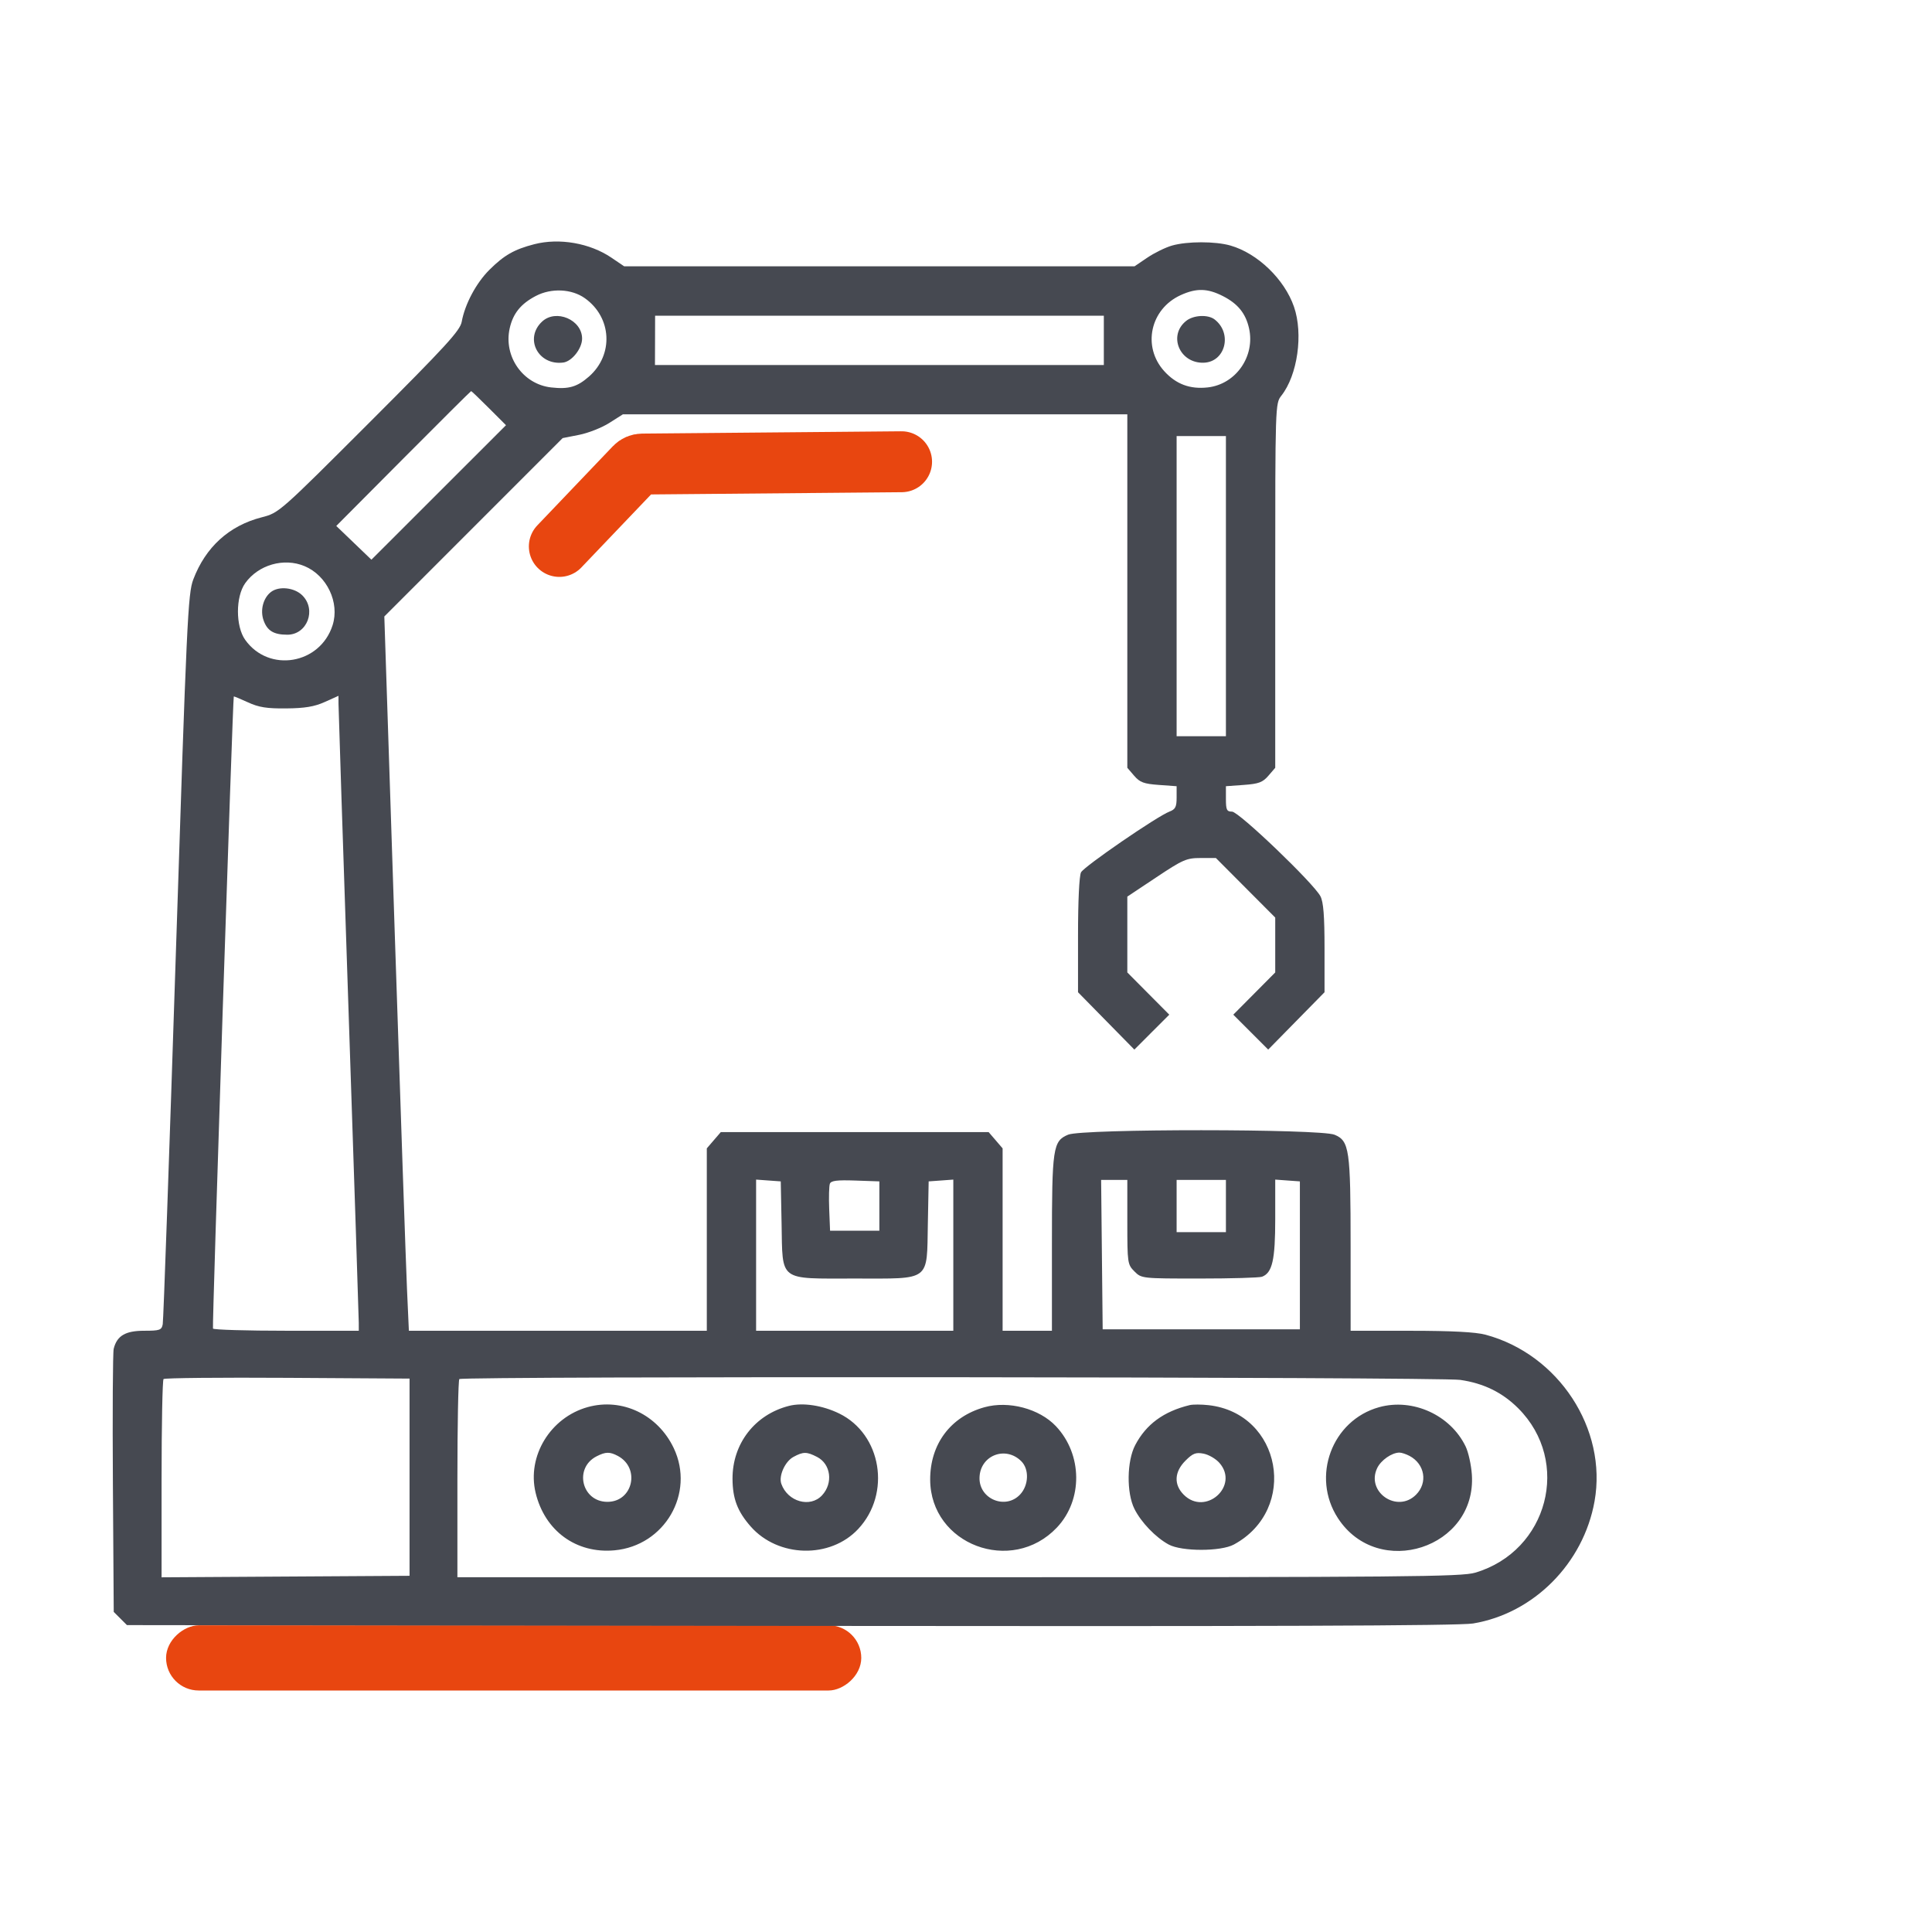 <svg width="120" height="120" viewBox="0 0 120 120" fill="none" xmlns="http://www.w3.org/2000/svg">
<rect x="10.315" y="105" width="4.048" height="43.18" rx="2.024" transform="rotate(-90 10.315 105)" fill="#E84610"/>
<path d="M34.741 33.94L39.436 29.021C39.555 28.896 39.72 28.824 39.894 28.823L55.999 28.68" stroke="#E84610" stroke-width="3.784" stroke-linecap="round"/>
<path fill-rule="evenodd" clip-rule="evenodd" d="M33.183 15.169C31.944 15.489 31.312 15.849 30.398 16.759C29.578 17.574 28.876 18.89 28.678 19.985C28.579 20.533 27.711 21.48 22.946 26.243C17.343 31.843 17.33 31.855 16.251 32.132C14.23 32.652 12.769 33.979 12.005 35.992C11.672 36.867 11.598 38.464 10.917 59.387C10.515 71.739 10.151 82.026 10.108 82.249C10.037 82.616 9.926 82.655 8.952 82.655C7.788 82.655 7.262 82.967 7.062 83.776C7.006 84.001 6.984 87.77 7.012 92.152L7.064 100.118L7.475 100.528L7.885 100.938L49.085 100.988C78.615 101.024 90.626 100.981 91.492 100.838C95.258 100.215 98.35 97.106 99.04 93.249C99.843 88.755 96.807 84.116 92.266 82.9C91.652 82.736 90.176 82.658 87.628 82.657L83.89 82.655L83.889 77.386C83.888 71.392 83.812 70.865 82.893 70.481C82.001 70.109 67.236 70.105 66.346 70.476C65.397 70.873 65.337 71.277 65.337 77.278V82.655H63.806H62.274V76.991V71.327L61.84 70.821L61.405 70.316H53.088H44.771L44.336 70.821L43.901 71.327V76.991V82.655H34.648H25.396L25.28 80.088C25.217 78.676 24.873 68.694 24.517 57.906L23.871 38.29L29.408 32.751L34.946 27.211L35.97 27.009C36.534 26.899 37.377 26.566 37.843 26.271L38.69 25.733H54.355H70.02V36.711V47.689L70.443 48.181C70.798 48.594 71.044 48.686 71.974 48.753L73.082 48.833V49.537C73.082 50.119 73.006 50.269 72.636 50.41C71.874 50.699 67.343 53.811 67.145 54.181C67.034 54.389 66.958 55.967 66.958 58.08V61.63L68.707 63.411L70.457 65.192L71.541 64.107L72.626 63.023L71.323 61.712L70.02 60.4V58.045V55.69L71.82 54.492C73.47 53.393 73.698 53.293 74.57 53.293H75.521L77.364 55.143L79.207 56.992V58.696V60.4L77.904 61.712L76.601 63.023L77.685 64.107L78.77 65.192L80.519 63.411L82.269 61.63V58.894C82.269 56.894 82.201 56.027 82.016 55.671C81.593 54.86 76.948 50.411 76.523 50.411C76.196 50.411 76.144 50.304 76.144 49.622V48.833L77.252 48.753C78.182 48.686 78.428 48.594 78.784 48.181L79.207 47.689V36.375C79.207 25.124 79.209 25.059 79.588 24.576C80.594 23.298 80.956 20.745 80.372 19.055C79.78 17.343 78.113 15.736 76.425 15.251C75.486 14.981 73.738 14.982 72.795 15.253C72.389 15.369 71.7 15.707 71.264 16.002L70.47 16.54H54.619H38.767L37.977 16.005C36.639 15.098 34.741 14.767 33.183 15.169ZM36.329 18.524C38.005 19.717 38.126 22.032 36.584 23.387C35.844 24.036 35.321 24.187 34.233 24.064C32.476 23.866 31.265 22.136 31.659 20.388C31.867 19.465 32.351 18.868 33.284 18.381C34.245 17.879 35.507 17.938 36.329 18.524ZM75.961 18.393C76.885 18.865 77.37 19.463 77.579 20.388C77.972 22.132 76.762 23.866 75.016 24.063C73.912 24.187 73.044 23.862 72.309 23.049C70.933 21.526 71.443 19.19 73.338 18.329C74.313 17.886 75.002 17.903 75.961 18.393ZM33.67 19.974C32.547 21.02 33.425 22.719 34.985 22.518C35.524 22.448 36.155 21.647 36.155 21.031C36.155 19.86 34.533 19.17 33.67 19.974ZM68.561 21.14V22.671H54.621H40.681L40.686 21.14L40.69 19.609H54.626H68.561V21.14ZM73.679 19.928C72.537 20.829 73.261 22.572 74.759 22.529C76.112 22.49 76.564 20.703 75.44 19.84C75.026 19.523 74.136 19.567 73.679 19.928ZM30.369 25.351L31.428 26.41L27.249 30.587L23.069 34.764L21.978 33.716L20.886 32.668L25.052 28.48C27.343 26.177 29.238 24.292 29.264 24.292C29.29 24.292 29.787 24.769 30.369 25.351ZM76.144 36.406V45.728H74.613H73.082V36.406V27.084H74.613H76.144V36.406ZM18.916 35.163C20.307 35.745 21.107 37.429 20.658 38.834C19.879 41.27 16.7 41.803 15.23 39.743C14.629 38.899 14.629 37.065 15.23 36.223C16.045 35.08 17.628 34.625 18.916 35.163ZM16.834 36.766C16.352 37.133 16.149 37.894 16.367 38.52C16.596 39.178 16.999 39.423 17.847 39.423C19.078 39.423 19.671 37.874 18.781 36.983C18.29 36.493 17.334 36.386 16.834 36.766ZM17.782 44.001C18.934 43.99 19.525 43.892 20.169 43.603L21.024 43.219L21.025 43.708C21.025 43.977 21.308 52.627 21.654 62.93C22 73.234 22.284 81.887 22.284 82.159L22.285 82.655H17.793C15.322 82.655 13.268 82.594 13.228 82.52C13.17 82.411 14.456 43.386 14.521 43.261C14.531 43.242 14.925 43.404 15.395 43.621C16.075 43.934 16.566 44.013 17.782 44.001ZM48.545 75.984C48.615 79.638 48.316 79.412 53.088 79.412C57.86 79.412 57.56 79.638 57.631 75.984L57.681 73.378L58.447 73.323L59.212 73.267V77.961V82.655H53.088H46.963V77.961V73.267L47.729 73.323L48.494 73.378L48.545 75.984ZM54.619 74.909V76.44H53.088H51.557L51.503 75.106C51.474 74.372 51.493 73.66 51.545 73.523C51.618 73.332 51.991 73.286 53.13 73.326L54.619 73.378V74.909ZM70.02 75.908C70.02 78.45 70.033 78.541 70.462 78.97C70.902 79.41 70.922 79.412 74.501 79.412C76.478 79.412 78.228 79.362 78.388 79.3C79.025 79.056 79.207 78.261 79.207 75.718V73.267L79.972 73.323L80.738 73.378V77.971V82.565H74.613H68.489L68.441 77.926L68.393 73.288H69.206H70.02V75.908ZM76.144 74.909V76.53H74.613H73.082V74.909V73.288H74.613H76.144V74.909ZM25.438 91.751V97.876L17.737 97.923L10.036 97.97V91.873C10.036 88.52 10.091 85.722 10.158 85.655C10.226 85.588 13.691 85.554 17.859 85.58L25.438 85.627V91.751ZM90.697 85.708C92.153 85.918 93.318 86.489 94.302 87.473C97.61 90.781 96.156 96.337 91.631 97.681C90.77 97.936 87.423 97.966 59.54 97.966H28.41V91.871C28.41 88.519 28.464 85.723 28.53 85.657C28.716 85.471 89.403 85.521 90.697 85.708ZM36.505 87.397C34.183 88.043 32.722 90.444 33.268 92.719C33.835 95.083 35.788 96.51 38.163 96.294C41.284 96.011 43.177 92.753 41.85 89.95C40.862 87.865 38.64 86.803 36.505 87.397ZM49.005 87.322C46.888 87.86 45.488 89.669 45.498 91.853C45.504 93.087 45.805 93.877 46.624 94.81C48.328 96.751 51.565 96.829 53.302 94.971C55.364 92.767 54.759 89.081 52.124 87.795C51.088 87.289 49.864 87.103 49.005 87.322ZM61.147 87.406C59.044 87.989 57.766 89.696 57.775 91.909C57.792 95.938 62.833 97.842 65.643 94.881C67.268 93.167 67.242 90.339 65.585 88.583C64.557 87.494 62.652 86.989 61.147 87.406ZM73.893 87.274C72.274 87.668 71.19 88.463 70.51 89.758C69.989 90.749 69.963 92.717 70.459 93.715C70.873 94.55 71.781 95.495 72.59 95.934C73.4 96.373 75.826 96.373 76.637 95.934C80.678 93.743 79.596 87.784 75.064 87.277C74.618 87.227 74.091 87.226 73.893 87.274ZM85.659 87.403C82.727 88.216 81.426 91.72 83.1 94.294C85.602 98.142 91.728 96.152 91.42 91.591C91.379 90.986 91.205 90.198 91.032 89.841C90.089 87.887 87.746 86.824 85.659 87.403ZM38.374 90.43C39.787 91.182 39.312 93.282 37.729 93.282C36.127 93.282 35.631 91.175 37.062 90.451C37.618 90.169 37.877 90.165 38.374 90.43ZM50.752 90.494C51.607 90.936 51.76 92.121 51.059 92.877C50.322 93.673 48.922 93.277 48.529 92.162C48.356 91.671 48.758 90.776 49.279 90.493C49.892 90.16 50.108 90.161 50.752 90.494ZM63.436 90.761C63.935 91.26 63.898 92.254 63.36 92.827C62.462 93.783 60.826 93.12 60.839 91.805C60.853 90.409 62.444 89.77 63.436 90.761ZM75.739 90.861C76.998 92.291 74.874 94.19 73.525 92.84C72.897 92.213 72.937 91.419 73.63 90.726C74.088 90.268 74.272 90.196 74.756 90.289C75.074 90.35 75.516 90.607 75.739 90.861ZM87.55 90.43C88.501 90.937 88.695 92.097 87.951 92.84C86.781 94.011 84.828 92.67 85.54 91.184C85.776 90.694 86.443 90.228 86.919 90.223C87.049 90.222 87.333 90.315 87.55 90.43Z" fill="#464951"/>
</svg>
